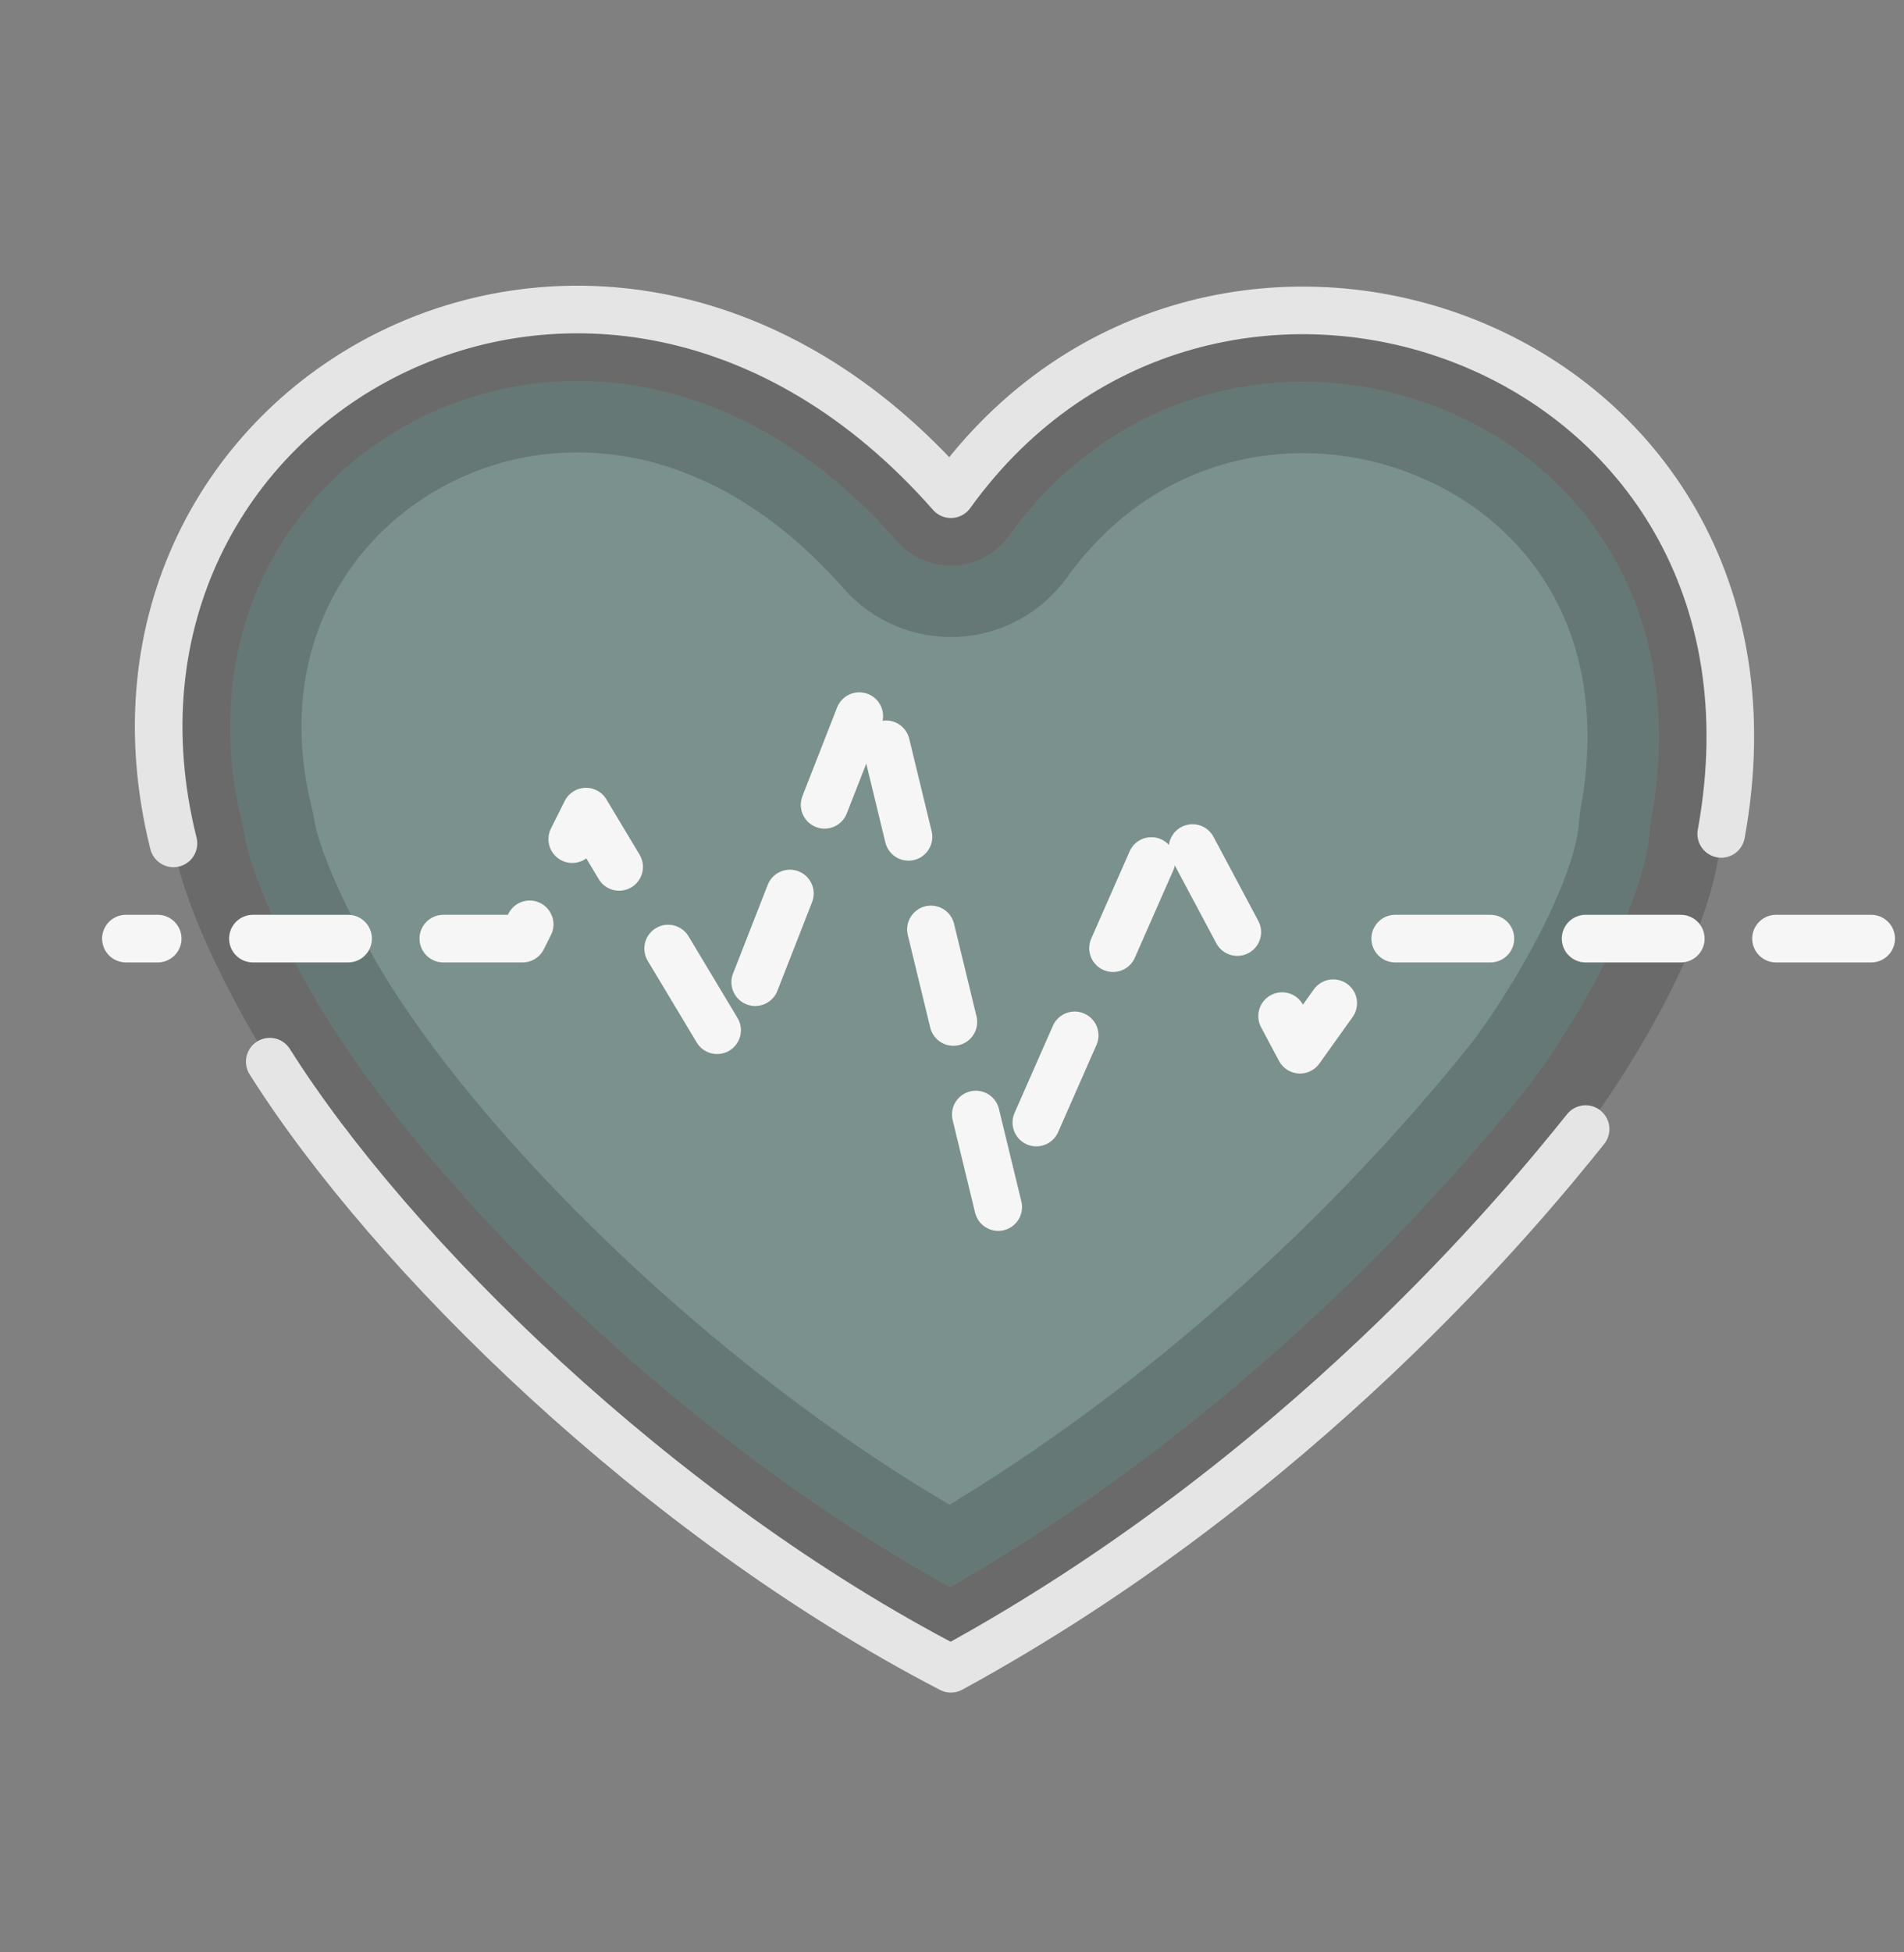 <svg width="40" height="41" viewBox="0 0 40 41" fill="none" xmlns="http://www.w3.org/2000/svg">
<rect x="0" y="0" width="40" height="41" fill="#808080" stroke="none"/>
<g clip-path="url(#clip0_2520_11158)">
<path opacity="0.2" d="M8.85 8.764C11.673 7.37 15.612 7.689 18.851 11.369C19.152 11.711 19.595 11.898 20.051 11.876C20.507 11.853 20.928 11.625 21.195 11.254C23.507 8.042 27.264 7.367 30.283 8.584C33.249 9.78 35.493 12.807 34.684 17.244L34.662 17.416C34.614 18.167 34.242 19.199 33.684 20.285C33.148 21.329 32.522 22.265 32.123 22.794C30.851 24.382 26.598 29.523 19.961 33.333C14.324 30.219 9.242 25.151 6.936 21.495L6.932 21.489C6.673 21.082 6.256 20.362 5.88 19.576C5.491 18.761 5.208 18.002 5.126 17.479L5.099 17.347L5.015 16.979C4.23 13.196 6.085 10.13 8.85 8.764Z" fill="#6BD8C7" stroke="#141414" stroke-width="3" stroke-linecap="round" stroke-linejoin="round"/>
<path d="M3.644 17.711C1.311 8.378 12.644 2.044 19.977 10.378C25.492 2.718 38.046 7.167 36.16 17.512M33.311 23.711C31.978 25.377 27.311 31.044 19.977 35.044C13.827 31.855 8.212 26.331 5.667 22.295" stroke="#E5E5E5" stroke-linecap="round" stroke-linejoin="round"/>
<path d="M39.311 19.711C37.178 19.711 30.2 19.711 28.978 19.711L27.311 22.044L24.645 17.044L20.978 25.377L18.311 14.377L15.311 22.044L12.311 17.044L10.978 19.711H2.645" stroke="#F6F6F6" stroke-linecap="round" stroke-linejoin="round" stroke-dasharray="2 2"/>
</g>
<defs>
<clipPath id="clip0_2520_11158">
<rect width="40" height="40" fill="white" transform="translate(0 0.551)"/>
</clipPath>
</defs>
</svg>
